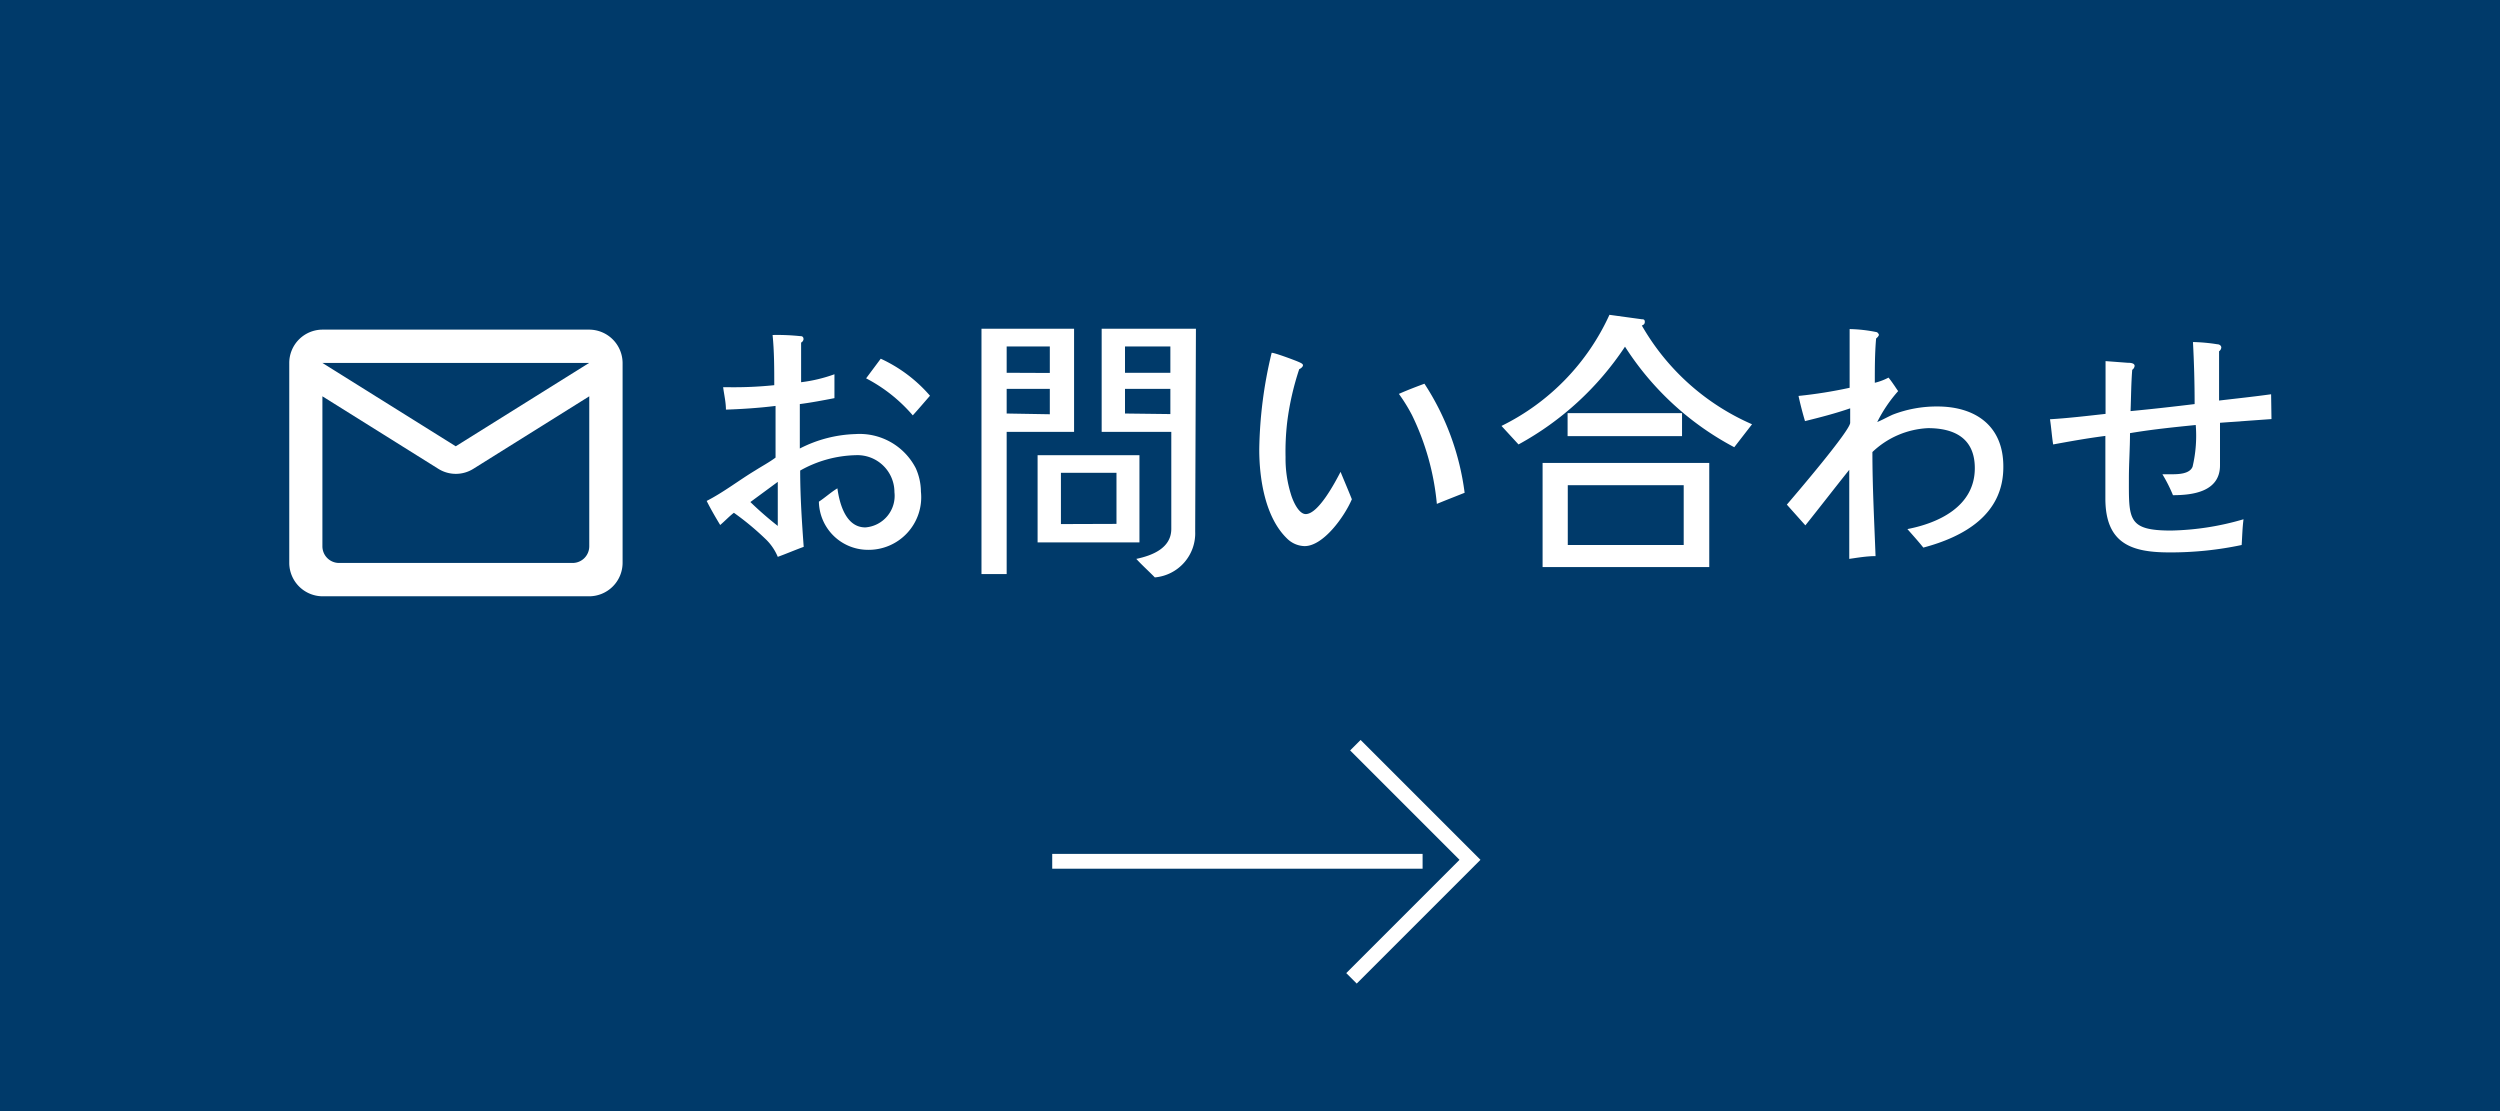 <svg xmlns="http://www.w3.org/2000/svg" viewBox="0 0 135 60"><defs><style>.cls-1{fill:#003a6a;}.cls-2{fill:#fff;}.cls-3{fill:none;stroke:#fff;stroke-miterlimit:10;stroke-width:0.8px;}</style></defs><title>scl_mail</title><g id="レイヤー_2" data-name="レイヤー 2"><g id="flt_menu"><rect class="cls-1" width="135" height="60"/><path class="cls-2" d="M46.82,29.69a2.65,2.65,0,0,1-2.6-2.6c.35-.23.65-.51,1-.72.12.89.48,2.11,1.51,2.11a1.71,1.71,0,0,0,1.57-1.9,2,2,0,0,0-2.09-2,6.39,6.39,0,0,0-3,.83c0,1.38.09,2.74.19,4.12-.47.17-.93.37-1.4.54a2.83,2.83,0,0,0-.7-1,14.84,14.84,0,0,0-1.67-1.38c-.26.2-.48.44-.74.66-.26-.43-.51-.86-.73-1.3.92-.47,1.75-1.12,2.63-1.65.36-.23.74-.43,1.09-.69,0-.92,0-1.85,0-2.79-.89.11-1.79.17-2.68.2,0-.41-.1-.81-.15-1.21h.33a21.35,21.35,0,0,0,2.43-.11c0-.9,0-1.81-.09-2.71a11.93,11.93,0,0,1,1.48.06c.07,0,.19,0,.19.17a.24.24,0,0,1-.13.18c0,.72,0,1.44,0,2.14a8.16,8.16,0,0,0,1.8-.43c0,.43,0,.86,0,1.29-.62.12-1.25.24-1.87.32,0,.2,0,.38,0,.58,0,.6,0,1.21,0,1.82a7,7,0,0,1,3-.78,3.41,3.41,0,0,1,3.26,1.84,3.15,3.15,0,0,1,.28,1.27A2.84,2.84,0,0,1,46.82,29.69ZM42,28.37a.74.74,0,0,1,0-.08c0-.77,0-1.52,0-2.27l-1.48,1.09A18.8,18.8,0,0,0,42,28.4Zm7.29-5.94a8.46,8.46,0,0,0-2.52-2l.79-1.06a7.84,7.84,0,0,1,2.66,2C49.92,21.71,49.61,22.08,49.29,22.43Z"/><path class="cls-2" d="M58,23.32H54.36V31H53V17.75h5Zm-1.31-3.18V18.71H54.36v1.42Zm0,2.23V21H54.36v1.33Zm4.84,6.92h-5.5V24.58h5.5Zm-1.24-1V25.53h-3V28.3Zm4.25.41a2.39,2.39,0,0,1-2.18,2.48c-.31-.32-.73-.7-1-1,.86-.18,1.89-.58,1.89-1.62V23.32H59.49V17.75h5.09Zm-1.34-8.57V18.71H60.75v1.42Zm0,2.23V21H60.75v1.33Z"/><path class="cls-2" d="M70.45,29.49a1.39,1.39,0,0,1-.95-.41C68.32,27.94,68,25.86,68,24.27a23.42,23.42,0,0,1,.67-5.22c.17,0,1.16.37,1.4.47s.29.14.29.21-.12.18-.2.2a14.93,14.93,0,0,0-.65,2.85,13.83,13.83,0,0,0-.09,1.91,6.45,6.45,0,0,0,.29,2c.1.34.41,1.07.8,1.07.68,0,1.58-1.7,1.88-2.28.2.49.42,1,.61,1.48C72.6,27.9,71.46,29.49,70.45,29.49Zm7.14-2.28a13.86,13.86,0,0,0-1.34-4.79,9.14,9.14,0,0,0-.71-1.15c.45-.2.92-.38,1.38-.55a14,14,0,0,1,2.17,5.89C78.59,26.81,78.1,27,77.59,27.21Z"/><path class="cls-2" d="M93.65,24.15a15.71,15.71,0,0,1-5.9-5.43A16.2,16.2,0,0,1,82,24l-.92-1a12.42,12.42,0,0,0,5.83-6l1.75.24c.07,0,.16,0,.16.14s-.1.17-.16.2a12.7,12.7,0,0,0,5.95,5.33Zm-1.35,6.47h-9V25h9Zm-1.47-7.07H84.65V22.31h6.18Zm.09,5.88V26.2H84.66v3.23Z"/><path class="cls-2" d="M103.86,29.57c-.28-.35-.57-.67-.86-1,1.66-.32,3.64-1.21,3.64-3.29,0-1.65-1.15-2.16-2.53-2.16a4.67,4.67,0,0,0-3,1.29c0,1.88.1,3.75.17,5.62-.48,0-1,.09-1.42.15,0-1.16,0-2.31,0-3.46,0-.44,0-.9,0-1.35-.8,1-1.57,2-2.37,3l-1-1.12c.49-.57,3.42-4,3.42-4.42v-.78c-.81.28-1.63.49-2.44.69-.13-.44-.25-.9-.35-1.36a24.68,24.68,0,0,0,2.76-.44c0-1.06,0-2.11,0-3.17a7.87,7.87,0,0,1,1.48.17s.1.08.1.14-.09.15-.15.2c-.07.8-.07,1.59-.07,2.39a3.12,3.12,0,0,0,.74-.28c.19.23.35.49.52.73a7.65,7.65,0,0,0-1.13,1.67c.29-.12.57-.28.84-.4a6.56,6.56,0,0,1,2.41-.44c2,0,3.56,1,3.56,3.24C108.2,27.82,106,29,103.86,29.57Z"/><path class="cls-2" d="M122.66,22.63l-2.78.2v2.3c0,1.44-1.51,1.61-2.54,1.61a8.11,8.11,0,0,0-.57-1.13l.47,0c.35,0,1,0,1.16-.41a7.29,7.29,0,0,0,.17-2.25c-1.19.12-2.37.24-3.55.44,0,.81-.06,1.64-.06,2.46,0,2.19-.07,2.8,2.28,2.8a14.8,14.8,0,0,0,3.91-.61c-.06.46-.07.93-.1,1.39a18.53,18.53,0,0,1-3.9.4c-2,0-3.46-.44-3.46-2.91,0-1.12,0-2.25,0-3.38-.95.12-1.89.29-2.82.46-.07-.44-.1-.9-.17-1.36,1-.06,2-.18,3-.29V19.5l1.19.09c.1,0,.38,0,.38.17a.3.3,0,0,1-.13.21c-.06.75-.06,1.48-.09,2.23,1.16-.11,2.31-.24,3.46-.38q0-1.68-.09-3.35a9.46,9.46,0,0,1,1.31.12c.1,0,.22.06.22.18a.28.28,0,0,1-.12.2v2.66c.93-.11,1.88-.21,2.81-.34Z"/><g id="Rounded"><path class="cls-2" d="M31.81,17.8H17.41a1.8,1.8,0,0,0-1.79,1.8V30.4a1.81,1.81,0,0,0,1.8,1.8h14.4a1.81,1.81,0,0,0,1.8-1.8V19.6A1.81,1.81,0,0,0,31.81,17.8Zm-.9,12.6H18.31a.9.9,0,0,1-.9-.9V21.4l6.25,3.91a1.78,1.78,0,0,0,1.91,0l6.25-3.91v8.1A.9.9,0,0,1,30.91,30.4Zm-6.3-6.3-7.2-4.5h14.4Z"/></g><polyline class="cls-3" points="73.19 40.24 79.38 46.43 72.98 52.83"/><rect class="cls-2" x="56.82" y="46.11" width="20" height="0.8"/></g></g></svg>
